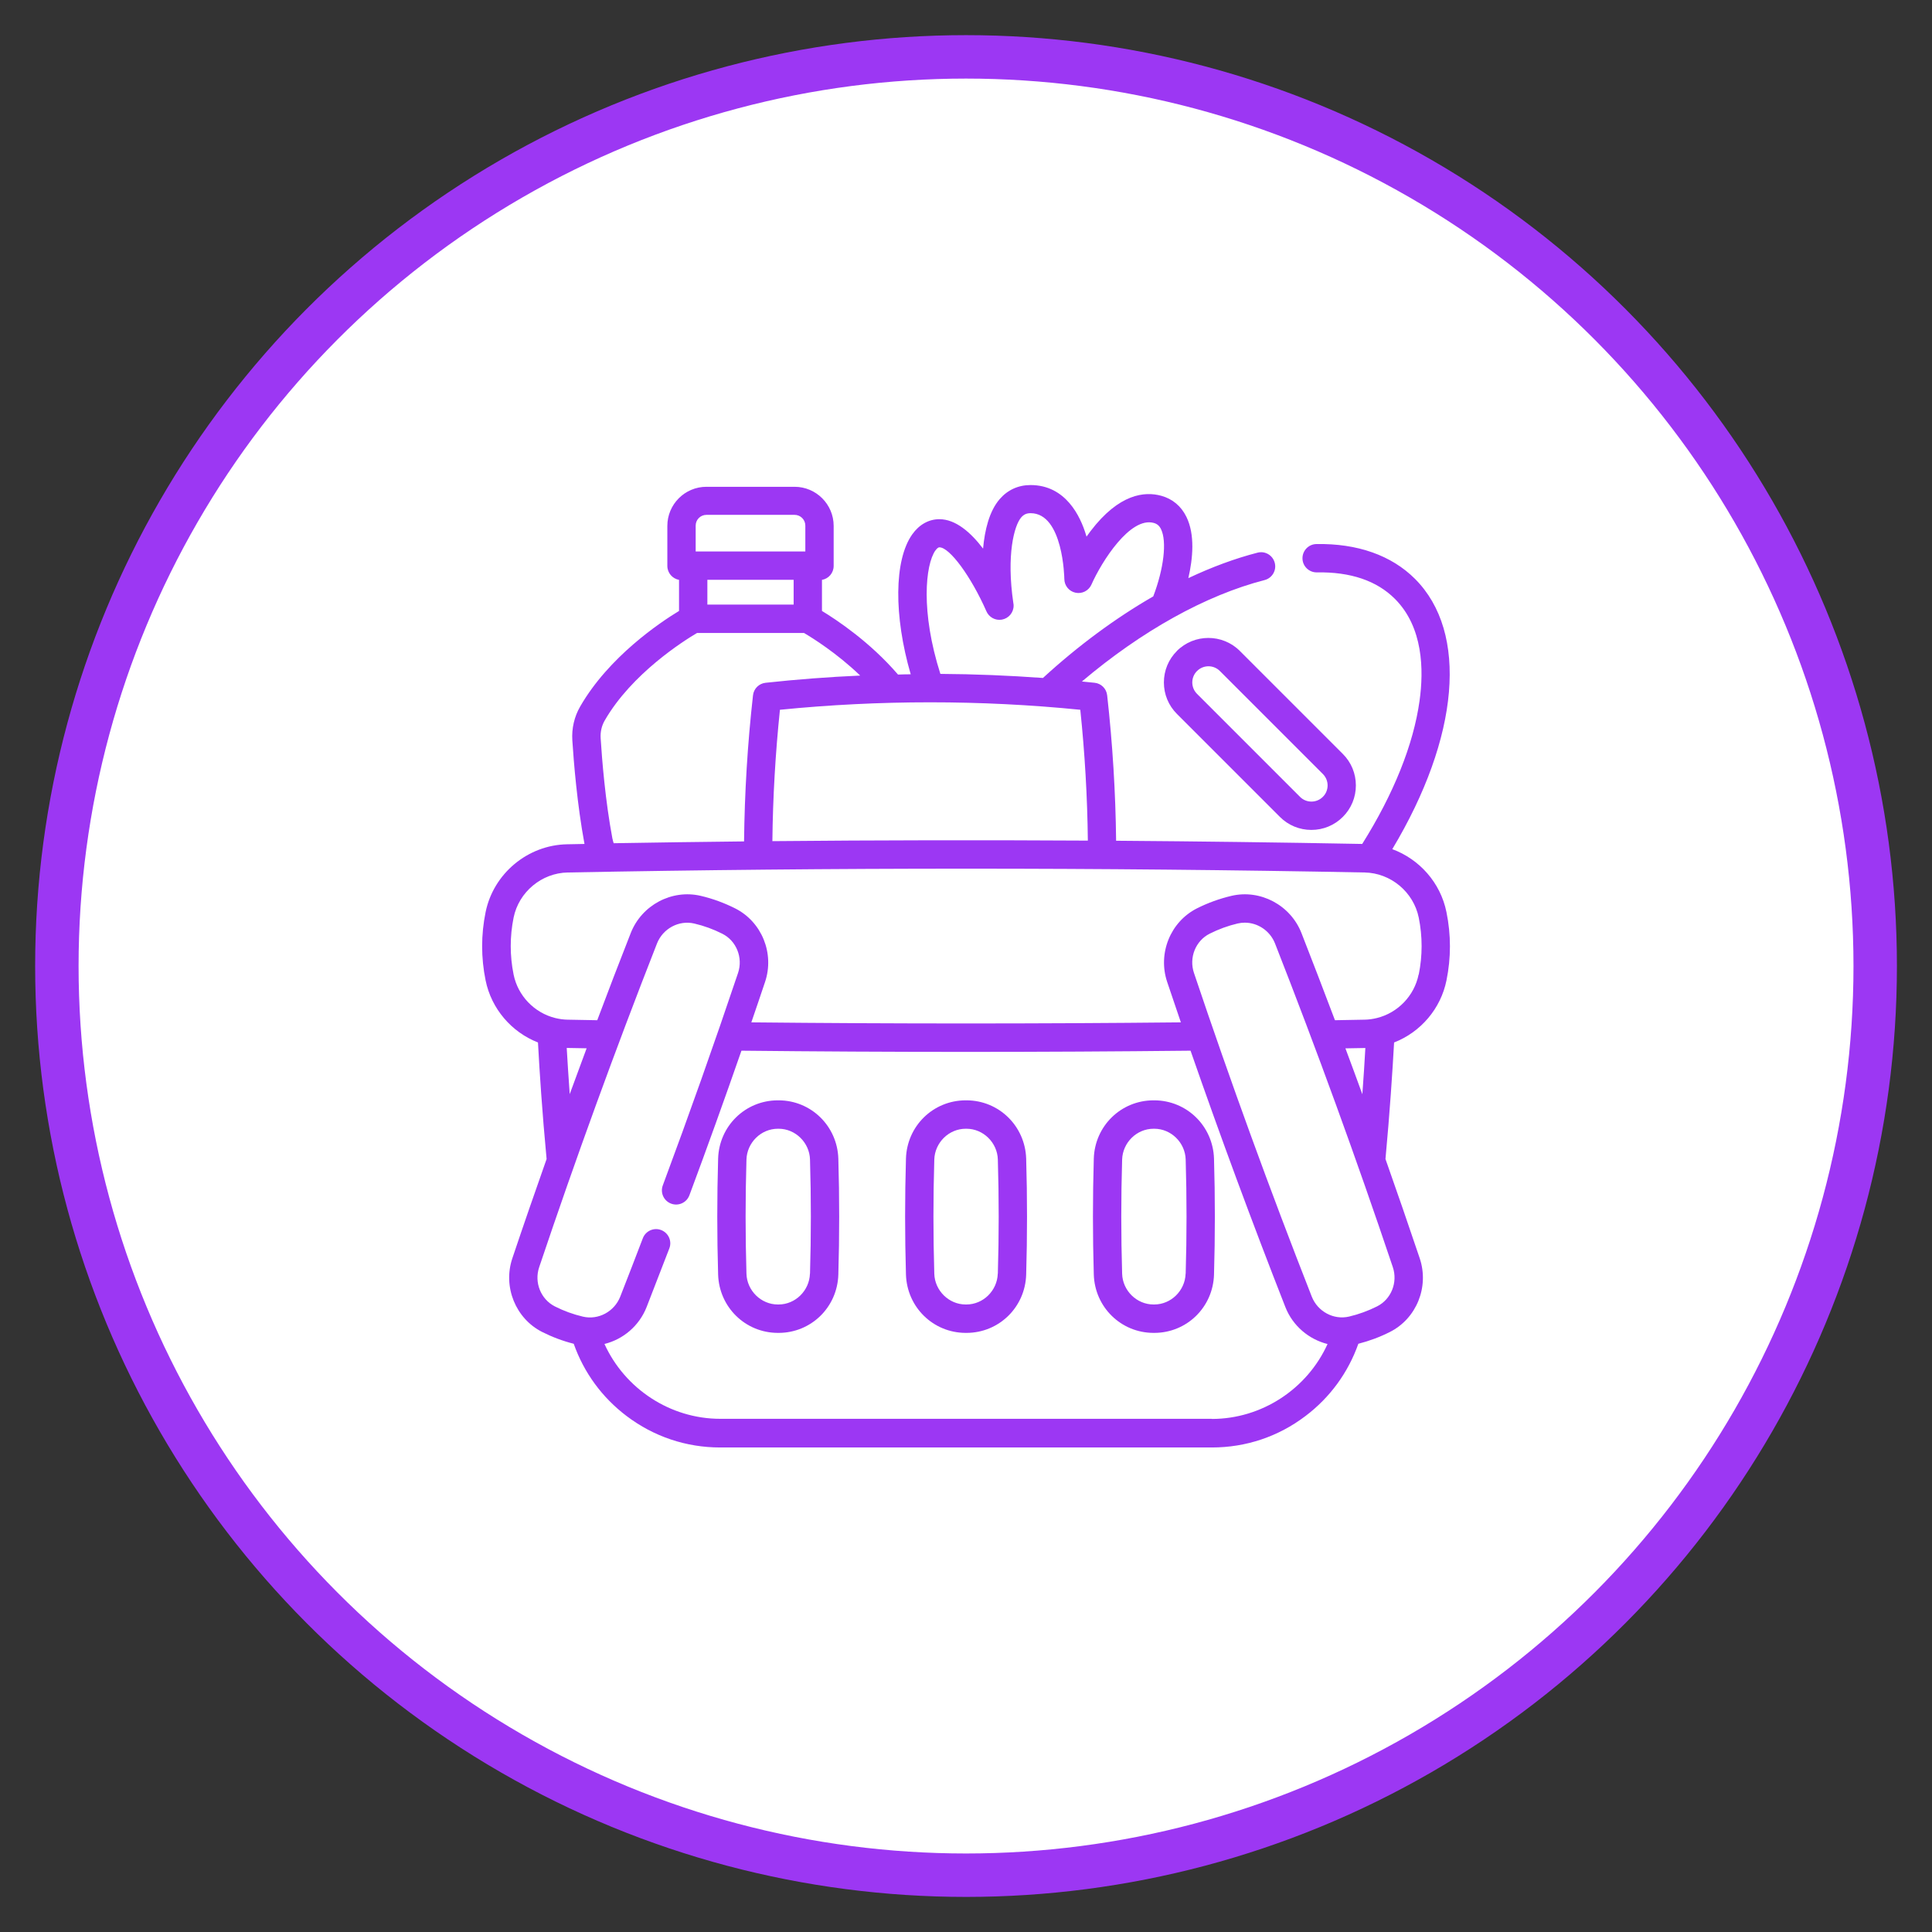 <?xml version="1.0" encoding="UTF-8"?>
<svg xmlns="http://www.w3.org/2000/svg" viewBox="0 0 289.13 289.13">
  <rect x="0" y="0" width="289.13" height="289.13" fill="#333333" stroke="none"/>
  <defs>
    <style>
      .cls-1 {
        fill: #fff;
        stroke: #9c37f3;
        stroke-miterlimit: 10;
        stroke-width: 6.5px;
      }

      .cls-2 {
        fill: #9c37f3;
        stroke-width: 0px;
      }
    </style>
  </defs>
  <g id="Outer_Circle" data-name="Outer Circle">
    <circle id="Outer_Circle-2" data-name="Outer Circle" class="cls-1" cx="144.57" cy="144.57" r="136.06"/>
  </g>
  <g id="Icon">
    <g>
      <path class="cls-2" d="m176.13,97.42c-1.26,1.26-1.95,2.93-1.95,4.71s.69,3.45,1.95,4.71l15.41,15.41c1.26,1.26,2.93,1.95,4.71,1.95s3.45-.69,4.71-1.95c1.26-1.26,1.95-2.93,1.95-4.71s-.69-3.45-1.95-4.71l-15.41-15.41c-2.6-2.6-6.83-2.6-9.43,0Zm21.84,18.41c.46.46.71,1.07.71,1.71s-.25,1.26-.71,1.71c-.46.46-1.07.71-1.71.71s-1.26-.25-1.71-.71l-15.41-15.41c-.46-.46-.71-1.07-.71-1.71s.25-1.26.71-1.71c.47-.47,1.09-.71,1.71-.71s1.24.24,1.71.71l15.41,15.41Z"/>
      <path class="cls-2" d="m216.46,136.47c-.89-4.38-4.05-7.9-8.1-9.39,10.04-16.74,11.43-32.42,3.4-40.45-3.52-3.52-8.62-5.32-14.76-5.21-1.17.02-2.1.99-2.08,2.16.02,1.16.97,2.08,2.12,2.08.01,0,.03,0,.04,0,5.02-.09,8.96,1.24,11.68,3.97,4.22,4.22,4.33,10.62,3.68,15.25-.91,6.55-3.88,13.93-8.58,21.42-12.23-.23-24.52-.39-36.83-.48-.08-7.22-.53-14.54-1.34-21.77-.11-.99-.89-1.77-1.88-1.87-.63-.07-1.27-.13-1.9-.19,8.95-7.57,18.53-12.91,27.34-15.18,1.13-.29,1.82-1.45,1.52-2.58-.29-1.13-1.45-1.82-2.58-1.52-3.38.87-6.85,2.16-10.35,3.81.68-2.96,1.01-6.52-.29-9.17-.78-1.6-2.08-2.69-3.75-3.15-2.48-.69-6.32-.33-10.6,5.29-.21.27-.41.55-.6.82-.02-.08-.05-.16-.07-.24-.84-2.8-3.04-7.48-8.31-7.48-1.83,0-3.43.73-4.62,2.11-1.55,1.8-2.23,4.61-2.48,7.4-1.86-2.44-4.11-4.4-6.54-4.4-1.58,0-3.02.8-4.06,2.27-2.73,3.85-2.77,12.2-.23,20.94-.63,0-1.27.02-1.9.04-4.16-4.85-9.18-8.19-11.38-9.52v-4.65c1-.17,1.75-1.04,1.75-2.09v-5.99c0-3.23-2.63-5.85-5.85-5.85h-13.19c-3.23,0-5.85,2.63-5.85,5.85v5.99c0,1.05.76,1.91,1.75,2.09v4.65c-2.87,1.74-10.52,6.87-14.8,14.31-.87,1.51-1.28,3.25-1.17,5.04.21,3.26.72,9.6,1.82,15.52-.87.02-1.74.03-2.61.05-5.89.11-11.02,4.39-12.19,10.16-.69,3.38-.69,6.82,0,10.2.86,4.25,3.87,7.75,7.84,9.3.23,4.32.63,10.46,1.29,17.44-1.75,4.96-3.47,9.92-5.13,14.87-1.43,4.26.49,9,4.46,11.01,1.51.76,3.1,1.36,4.73,1.77,1.52,4.31,4.24,8.04,7.92,10.82,4.06,3.07,8.9,4.7,14,4.7h73.58c5.1,0,9.94-1.62,14-4.7,3.68-2.78,6.39-6.5,7.92-10.82,1.64-.42,3.23-1.01,4.73-1.77,3.98-2.01,5.89-6.74,4.46-11.01-1.67-4.95-3.38-9.92-5.13-14.87.65-6.98,1.05-13.12,1.29-17.44,3.98-1.55,6.98-5.05,7.84-9.29.69-3.38.69-6.82,0-10.2h0Zm-54.79-30.25c.68,6.51,1.06,13.08,1.13,19.58-15.73-.09-31.49-.07-47.21.08.07-6.52.45-13.11,1.13-19.66,14.92-1.49,30.03-1.49,44.95,0h0Zm-21.68-23.83c.15-.22.38-.48.6-.48,1.53,0,4.73,4.36,7.01,9.53.38.92,1.34,1.46,2.33,1.29,1.02-.18,1.76-1.06,1.76-2.09,0-.13-.01-.26-.04-.39-1.06-7.17.12-11.59,1.17-12.81.39-.45.81-.64,1.41-.64,4.89,0,5.05,9.73,5.05,9.83,0,1,.7,1.87,1.68,2.07.98.21,1.97-.3,2.38-1.22,1.52-3.43,5.79-10.2,9.33-9.22.5.14.83.42,1.08.93.9,1.84.42,5.91-1.16,10.06-5.61,3.23-11.21,7.35-16.51,12.21-5.11-.37-10.23-.58-15.35-.61-2.96-9.27-2.26-16.32-.74-18.48h0Zm-21.22,8.09h-12.91v-3.71h12.91v3.71h0Zm-13.05-13.43h13.19c.89,0,1.61.72,1.61,1.61v3.87h-16.41v-3.87c0-.89.72-1.61,1.61-1.61Zm-14.06,48.5c-1.08-5.71-1.57-11.89-1.77-15.07-.06-.95.15-1.87.61-2.66,4.05-7.03,11.87-11.95,13.81-13.09h16.02c1.24.73,4.88,2.99,8.4,6.37-4.73.21-9.46.57-14.16,1.08-.99.11-1.77.88-1.88,1.87-.82,7.27-1.26,14.61-1.34,21.87-6.51.07-13.02.16-19.51.27-.07-.21-.13-.42-.17-.63h0Zm-6.84,31.28s.04,0,.05,0h.07c.95.02,1.9.03,2.85.05-.85,2.29-1.69,4.57-2.53,6.86-.19-2.58-.33-4.92-.45-6.92Zm96.54,55.5h-73.58c-7.49,0-14.27-4.5-17.32-11.2,2.79-.69,5.2-2.7,6.31-5.53,1.22-3.12,2.33-5.99,3.4-8.78.42-1.09-.13-2.32-1.23-2.74-1.09-.42-2.32.13-2.74,1.23-1.06,2.78-2.16,5.63-3.38,8.74-.88,2.24-3.28,3.53-5.58,2.99-1.45-.34-2.86-.85-4.2-1.53-2.11-1.07-3.12-3.59-2.35-5.87,5.44-16.18,11.37-32.48,17.63-48.44.88-2.24,3.28-3.53,5.58-2.99,1.46.34,2.88.86,4.2,1.53,2.11,1.06,3.12,3.59,2.35,5.87-3.56,10.59-7.35,21.28-11.26,31.79-.41,1.1.15,2.32,1.25,2.73,1.1.41,2.32-.15,2.73-1.25,2.67-7.16,5.27-14.4,7.79-21.64,11.15.12,22.38.18,33.6.18s22.45-.06,33.61-.18c4.48,12.88,9.23,25.74,14.19,38.37,1.11,2.83,3.53,4.83,6.31,5.53-3.04,6.71-9.83,11.21-17.32,11.21h0Zm24.73-16.83c-1.33.67-2.75,1.19-4.2,1.53-2.3.54-4.7-.75-5.58-2.99-6.25-15.92-12.18-32.22-17.63-48.44-.77-2.28.24-4.81,2.35-5.87,1.33-.67,2.75-1.19,4.2-1.53.35-.08.71-.12,1.06-.12,1.94,0,3.77,1.21,4.52,3.11,6.25,15.92,12.18,32.22,17.63,48.44.77,2.28-.24,4.81-2.35,5.87h0Zm-4.74-38.61c.95-.02,1.9-.03,2.85-.05h.08s.03,0,.05,0c-.11,2-.26,4.33-.45,6.92-.83-2.29-1.68-4.58-2.53-6.86h0Zm10.95-11.05c-.64,3.17-3.09,5.73-6.24,6.51-.6.15-1.22.24-1.86.25h-.07c-1.45.03-2.9.05-4.35.08-1.65-4.37-3.32-8.72-5.01-13.04-1.64-4.19-6.16-6.59-10.49-5.57-1.78.42-3.52,1.05-5.15,1.87-3.98,2.01-5.89,6.74-4.46,11.01.68,2.01,1.36,4.03,2.05,6.05-21.35.22-42.94.22-64.28,0,.69-2.02,1.38-4.03,2.05-6.04,1.44-4.27-.48-9-4.46-11.01-1.63-.82-3.36-1.46-5.15-1.88-4.34-1.02-8.85,1.38-10.49,5.57-1.7,4.32-3.37,8.67-5.01,13.04-1.45-.02-2.9-.05-4.35-.08h-.06c-.65-.01-1.27-.1-1.88-.25-3.14-.78-5.59-3.34-6.23-6.51-.57-2.82-.57-5.69,0-8.51.78-3.84,4.19-6.69,8.11-6.76,39.56-.76,79.68-.76,119.24,0,3.92.07,7.33,2.92,8.11,6.76.57,2.82.57,5.69,0,8.51h0Z"/>
      <path class="cls-2" d="m116.53,164.67h-.14c-4.86.01-8.78,3.85-8.92,8.73-.17,5.75-.17,11.58,0,17.34.15,4.88,4.07,8.72,8.93,8.73h.14c4.86-.01,8.78-3.85,8.92-8.73.17-5.75.17-11.58,0-17.34-.15-4.88-4.07-8.72-8.92-8.73h0Zm4.68,25.94c-.08,2.54-2.18,4.61-4.69,4.61h-.12c-2.51,0-4.62-2.08-4.69-4.61-.17-5.67-.17-11.41,0-17.08.08-2.54,2.18-4.61,4.7-4.61h.12c2.51,0,4.62,2.08,4.69,4.61.17,5.67.17,11.41,0,17.08h0Z"/>
      <path class="cls-2" d="m144.64,164.67h-.14c-4.86.01-8.78,3.85-8.92,8.73-.17,5.75-.17,11.58,0,17.34.15,4.88,4.07,8.72,8.93,8.73h.14c4.86-.01,8.78-3.85,8.92-8.73.17-5.75.17-11.58,0-17.34-.15-4.88-4.07-8.72-8.92-8.73Zm4.68,25.94c-.08,2.54-2.18,4.61-4.69,4.61h-.12c-2.51,0-4.62-2.08-4.69-4.61-.17-5.67-.17-11.41,0-17.08.08-2.54,2.18-4.61,4.7-4.61h.12c2.51,0,4.62,2.08,4.69,4.61.17,5.67.17,11.41,0,17.08Z"/>
      <path class="cls-2" d="m172.75,164.67h-.14c-4.86.01-8.78,3.85-8.92,8.73-.17,5.75-.17,11.58,0,17.34.15,4.88,4.07,8.72,8.93,8.73h.14c4.86-.01,8.78-3.85,8.92-8.73.17-5.75.17-11.58,0-17.34-.15-4.88-4.07-8.72-8.93-8.73Zm4.68,25.94c-.08,2.54-2.18,4.61-4.69,4.61h-.12c-2.51,0-4.62-2.08-4.69-4.61-.17-5.67-.17-11.41,0-17.08.08-2.54,2.18-4.61,4.7-4.61h.12c2.51,0,4.62,2.08,4.69,4.61.17,5.67.17,11.41,0,17.08Z"/>
    </g>
  </g>
</svg>
